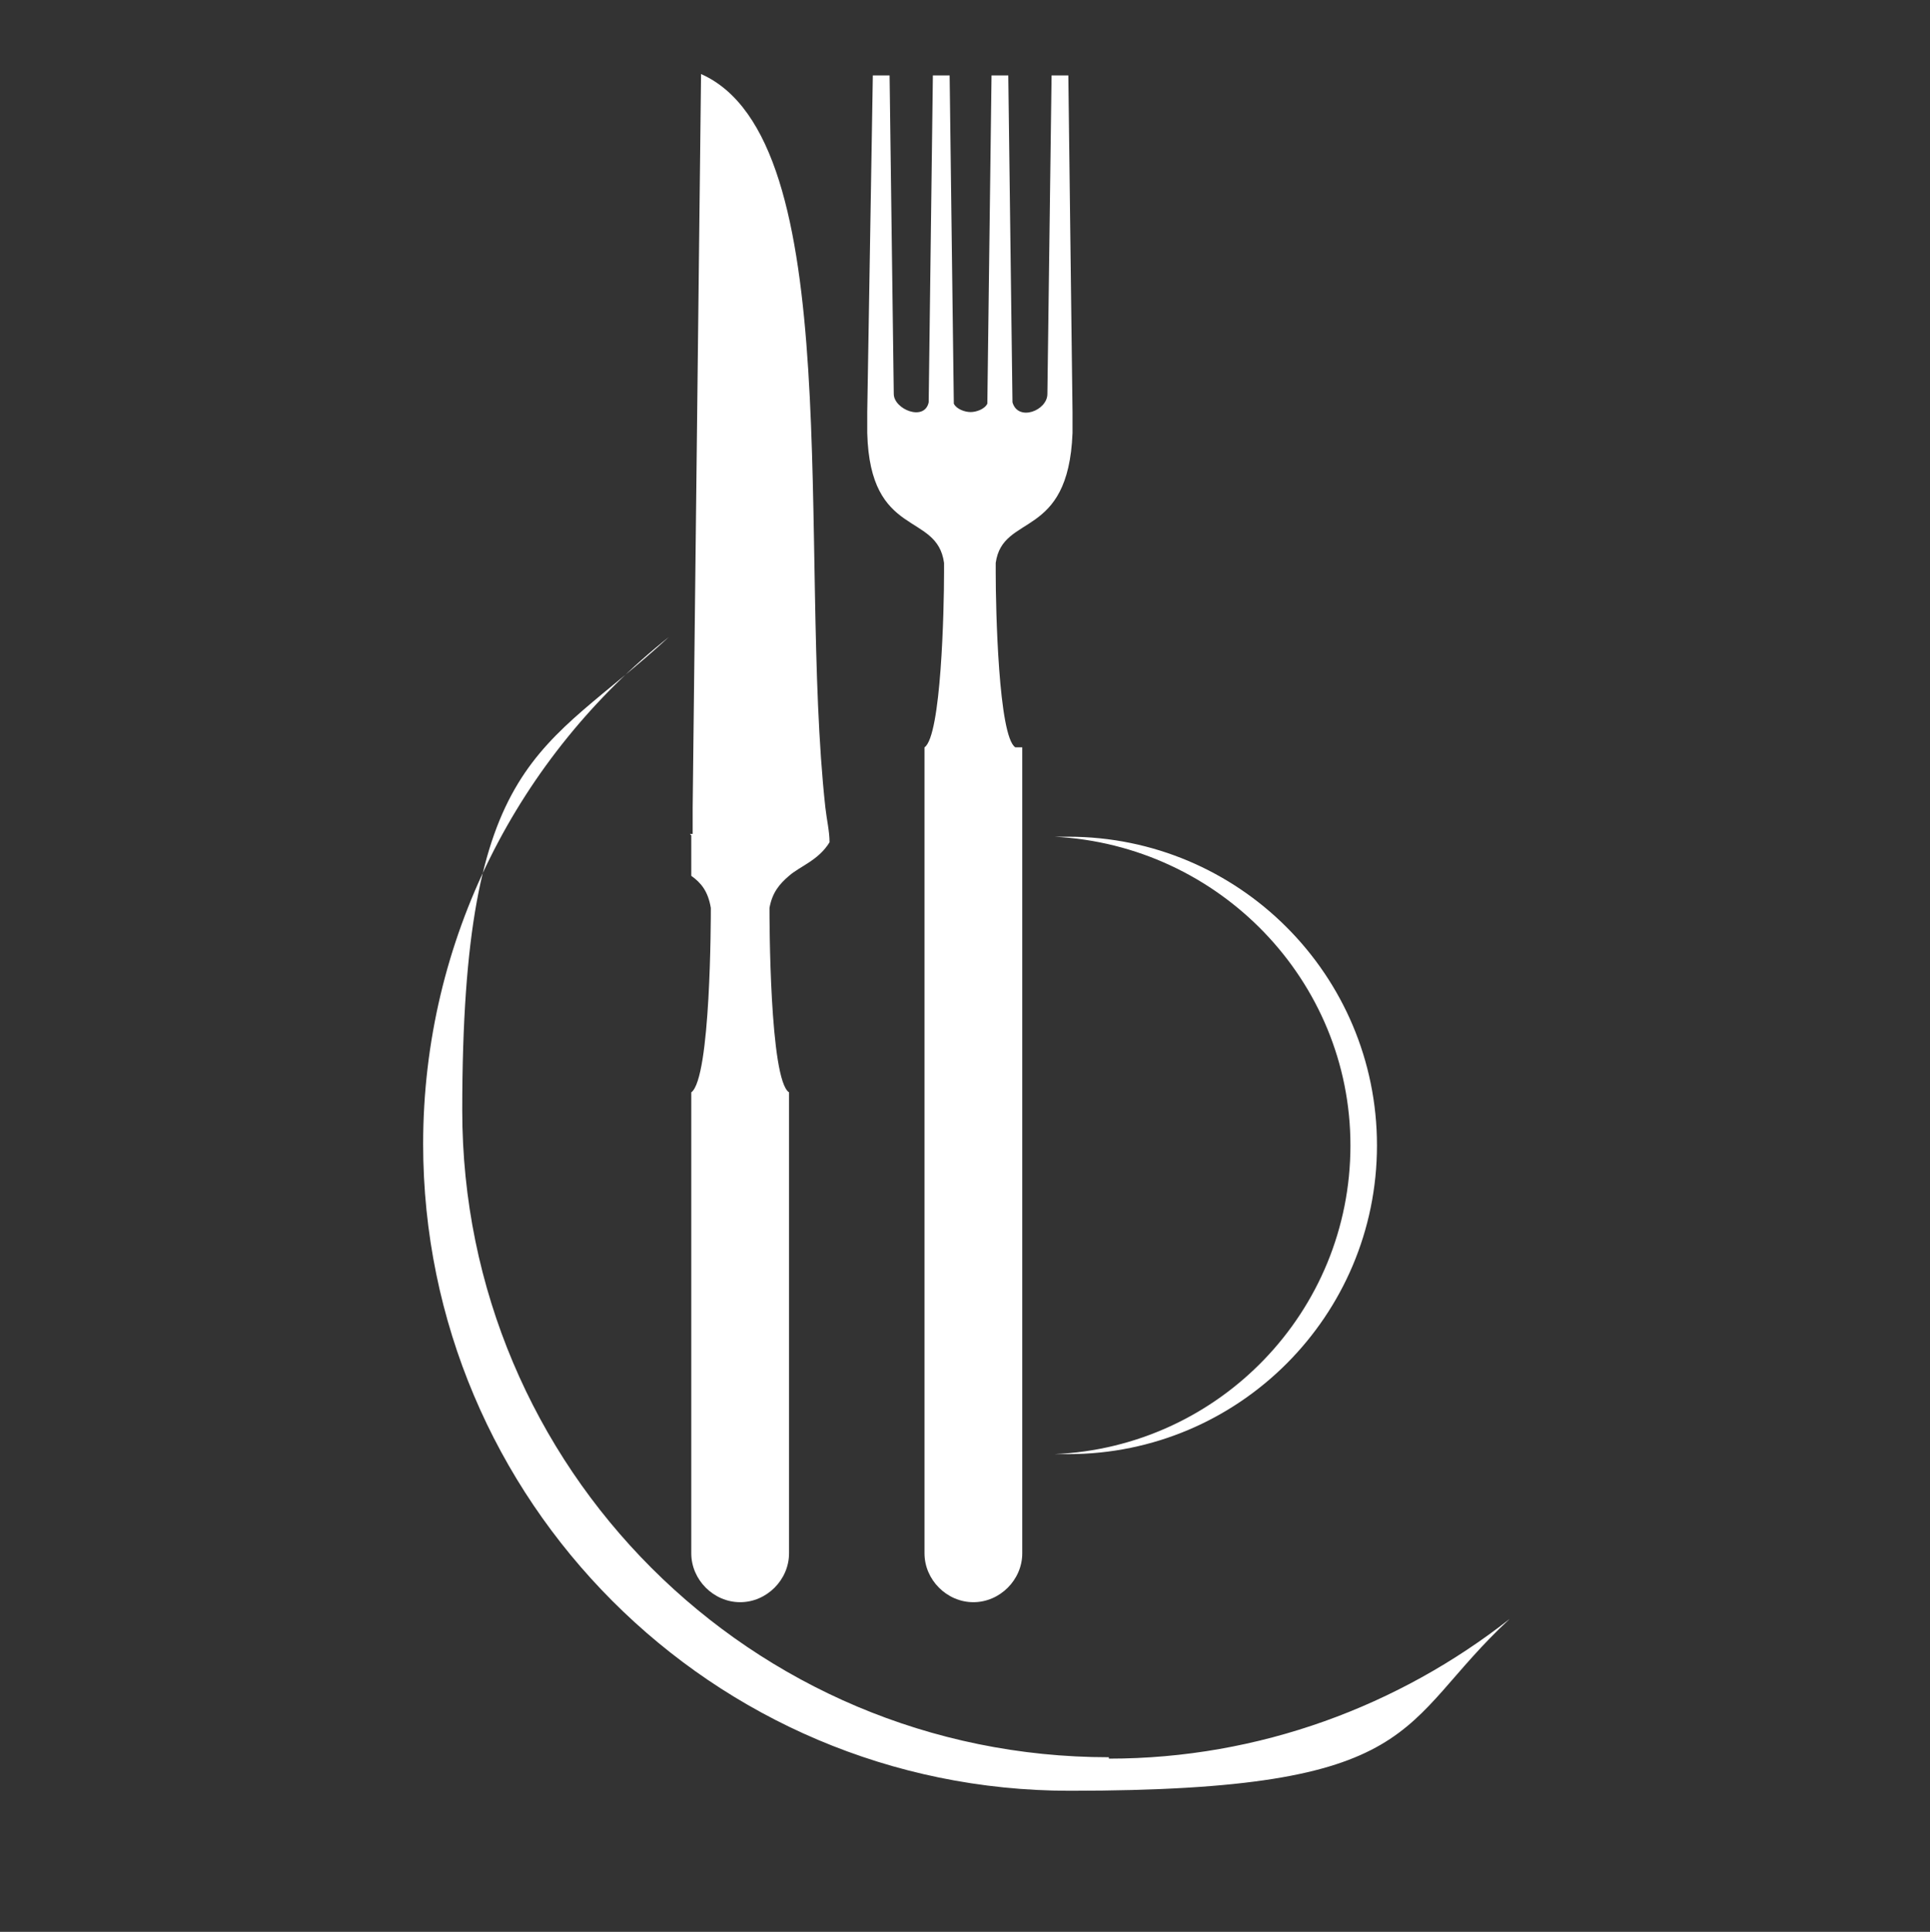 <?xml version="1.0" encoding="UTF-8"?>
<svg id="Layer_1" data-name="Layer 1" xmlns="http://www.w3.org/2000/svg" version="1.1" viewBox="0 0 138.2 138.3">
  <rect x="0" y="0" width="138.2" height="138.3" fill="#333333" stroke="none"/>
  <defs>
    <style>
      .cls-1 {
        fill: #fff;
        fill-rule: evenodd;
        stroke-width: 0px;
      }
    </style>
  </defs>
  <path class="cls-1" d="M79.4,125.8c-25.6,0-46.3-20.7-46.3-46.3s5.7-25.5,14.8-33.9c-10.7,8.5-17.6,21.6-17.6,36.3,0,25.5,20.7,46.3,46.3,46.3s23.3-4.7,31.5-12.3c-7.9,6.2-17.9,10-28.7,10h0Z"/>
  <path class="cls-1" d="M96.7,82c0,11.9-9.4,21.6-21.2,22.1h1c12.2,0,22.1-9.9,22.1-22.1s-9.9-22.1-22.1-22.1-.7,0-1,0c11.8.6,21.2,10.3,21.2,22.1h0Z"/>
  <path class="cls-1" d="M49.5,59.8v2.9c.7.5,1.2,1.1,1.4,2.3,0,.7,0,12.2-1.4,13.2v33c0,1.9,1.6,3.5,3.5,3.5s3.5-1.6,3.5-3.5v-33c-1.4-.9-1.4-12.5-1.4-13.2.2-1.1.7-1.7,1.4-2.3.8-.7,2.1-1.1,2.9-2.4,0-.8-.2-1.6-.3-2.5-2-18.2,1.7-47.8-8.9-52.5l-.6,52.5v1.9h-.2,0Z"/>
  <path class="cls-1" d="M73.2,53.5v57.7c0,1.9-1.6,3.5-3.5,3.5s-3.5-1.6-3.5-3.5v-57.7c1.2-.8,1.4-9.9,1.4-12.5v-.7c-.5-3.7-5.3-1.7-5.5-9.3v-1.5l.4-24.1h1.2l.3,22.8c0,1.1,2.2,2,2.5.6l.3-23.4h1.2l.3,23.5h0c.2.4.8.6,1.2.6s1-.2,1.2-.6h0l.3-23.5h1.2l.3,23.4c.4,1.4,2.5.6,2.5-.6l.3-22.8h1.2l.3,24.1v1.5c-.3,7.7-5,5.7-5.5,9.3v.7c0,2.6.2,11.7,1.4,12.5h.5Z"/>
</svg>